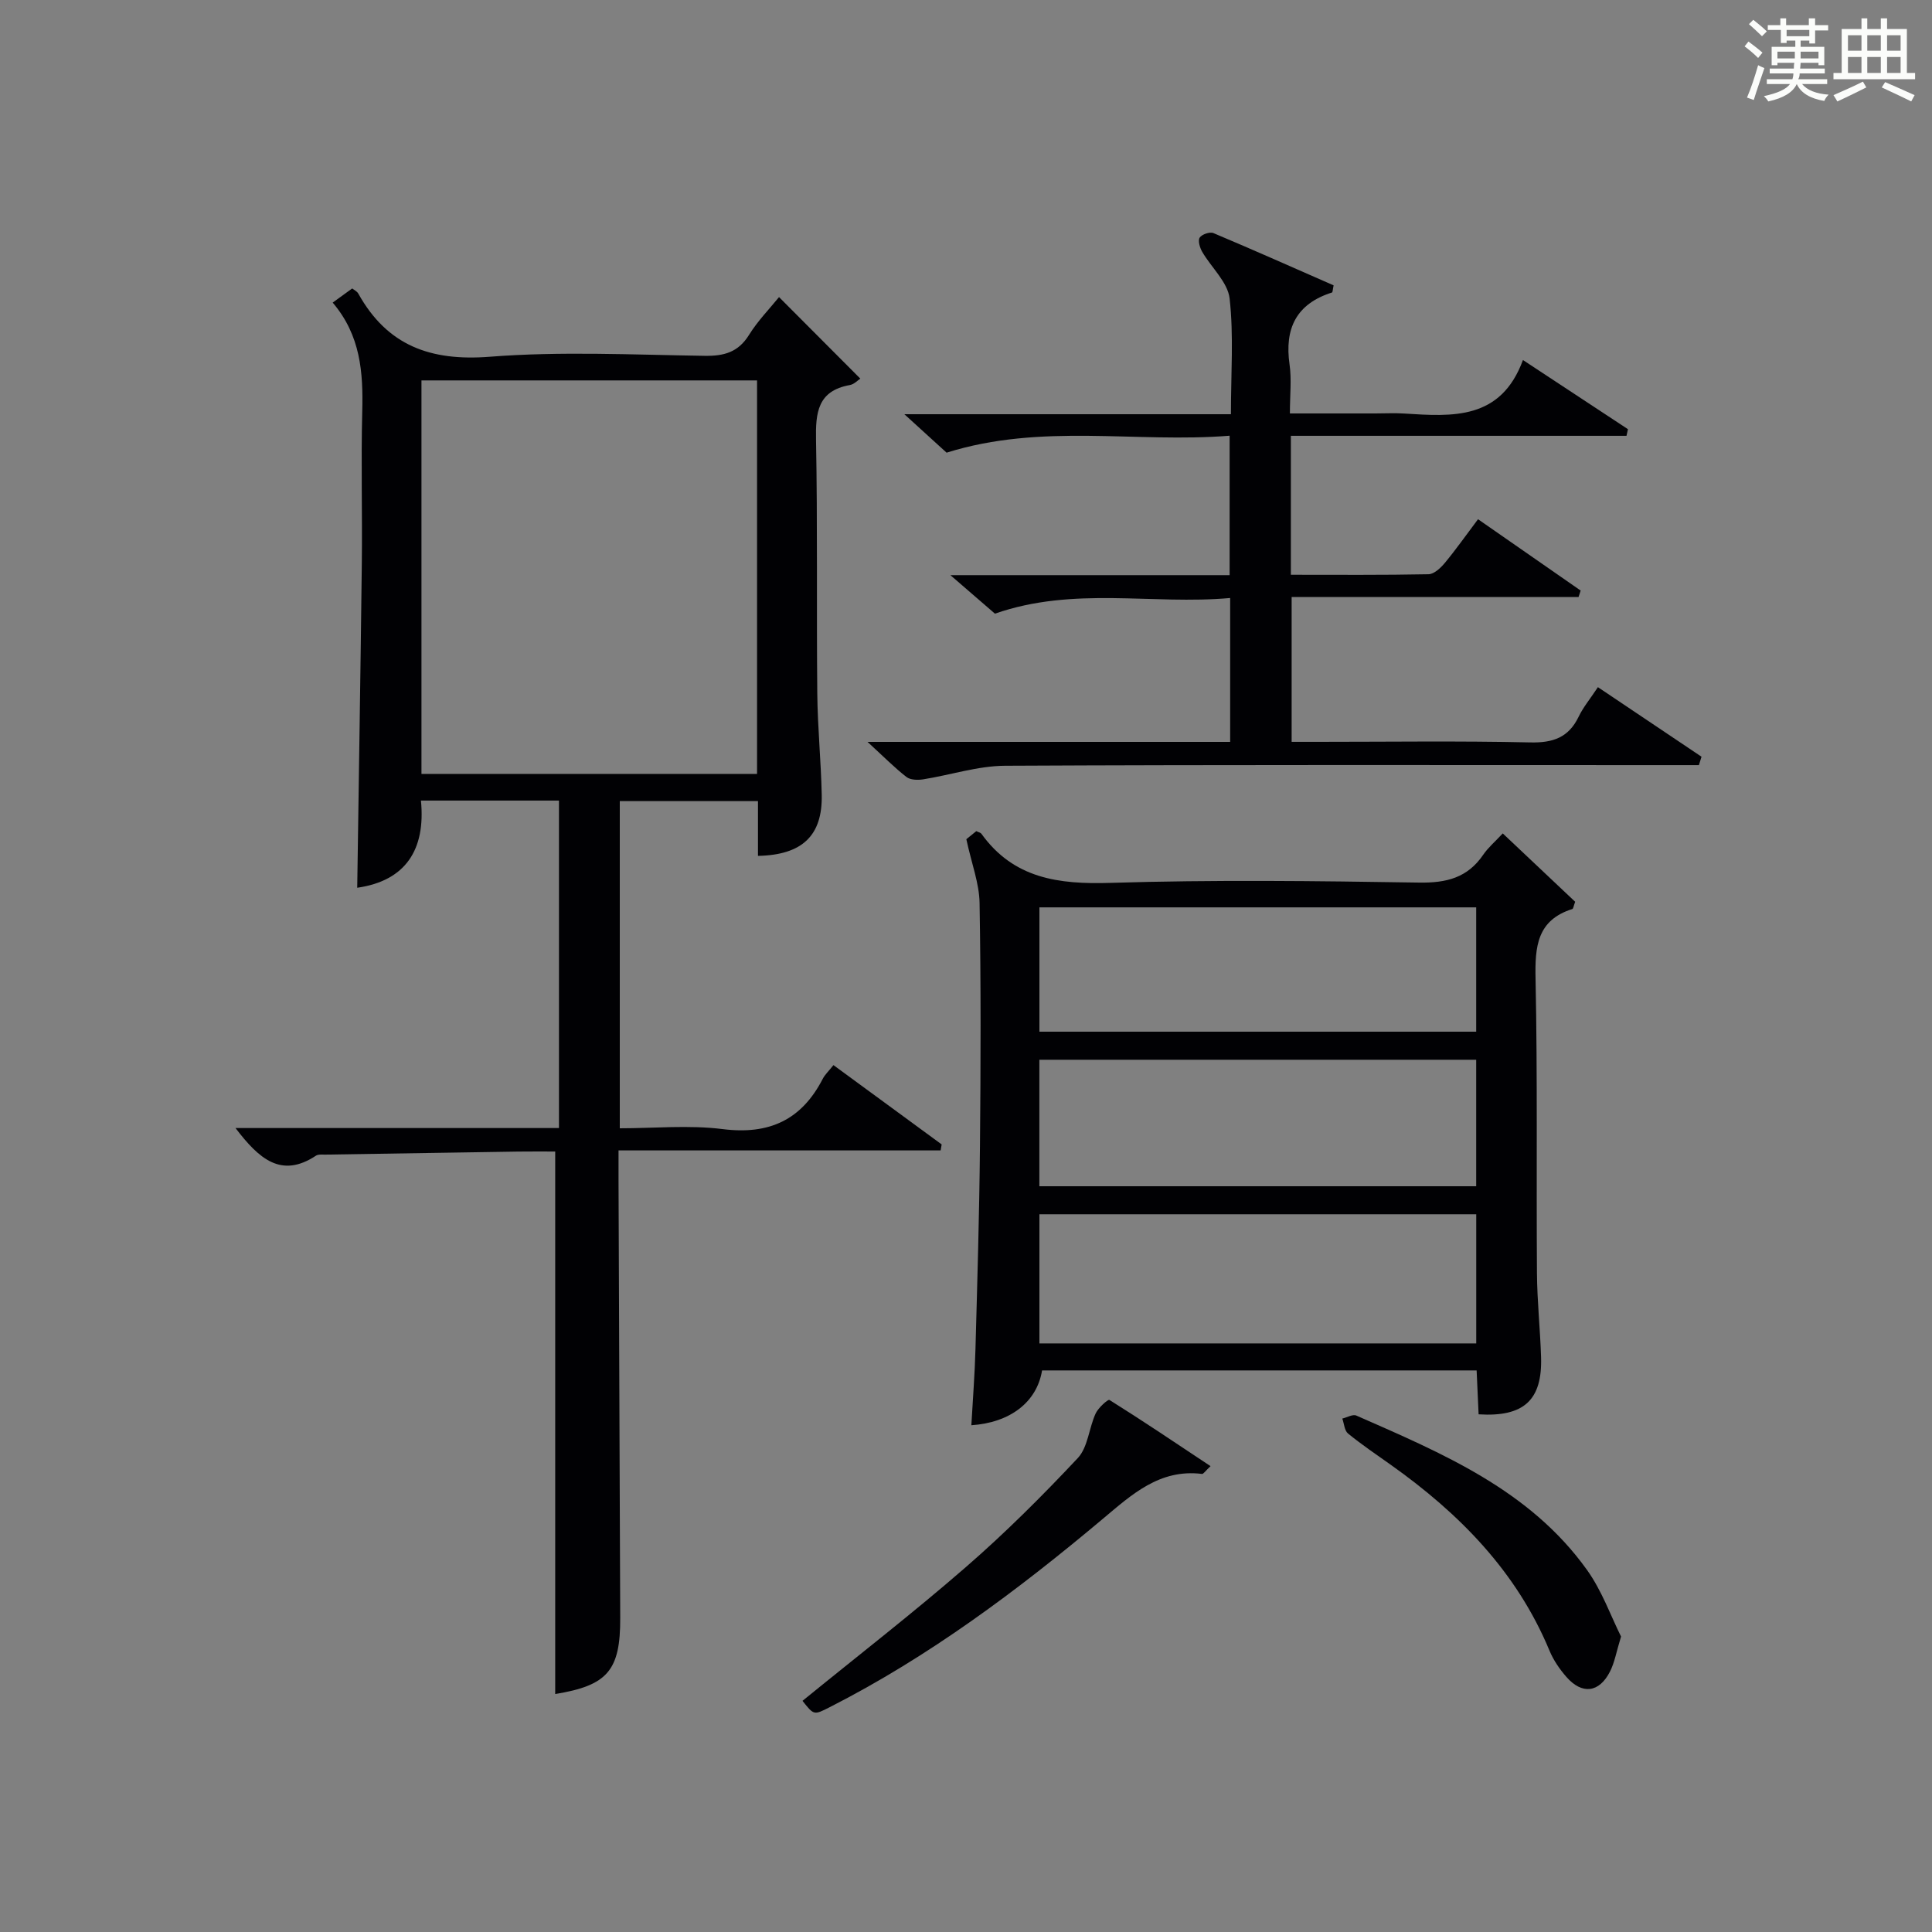 <?xml version="1.0" encoding="utf-8"?>
<svg version="1.1" id="漢_ZDIC_典" xmlns="http://www.w3.org/2000/svg" xmlns:xlink="http://www.w3.org/1999/xlink" x="0px" y="0px"
	 viewBox="0 0 400 400" style="enable-background:new 0 0 400 400;" xml:space="preserve">
<rect x="0" y="0" width="400" height="400" fill="#808080" stroke="none"/>
<style type="text/css">
	.st1{fill:#010104;}
	.st0{fill:#fbfcfa;}
</style>
<g>
	<path class="st0" d="M361.2,9.6l0.8-1c0.9,0.7,1.9,1.4,2.9,2.3L364,12C363,11,362,10.2,361.2,9.6z M361.7,20.2
		c0.9-2.1,1.6-4.3,2.3-6.7c0.4,0.2,0.8,0.4,1.3,0.6c-0.7,2.1-1.5,4.3-2.2,6.6L361.7,20.2z M362.1,5l0.9-0.9c1,0.8,2,1.6,2.8,2.4
		l-1,1C363.9,6.6,363,5.8,362.1,5z M374.6,3.8h1.2v1.4h2.7v1.1h-2.7v2.7h-1.2V8.4h-1.8v1.3h4.9v3.8h-1.2v-0.5h-3.7
		c0,0.4-0.1,0.9-0.1,1.2h5.1v1h-5.2c0,0.5-0.1,0.9-0.3,1.2h6v1h-5.2c1.1,1.3,2.9,2,5.5,2.2c-0.4,0.4-0.7,0.8-0.9,1.3
		c-2.9-0.5-4.8-1.6-5.7-3.5H372c-0.8,1.7-2.7,2.9-5.9,3.6c-0.2-0.4-0.6-0.8-0.9-1.1c2.8-0.6,4.6-1.4,5.4-2.5h-4.8v-1h5.3
		c0.1-0.3,0.2-0.7,0.2-1.2h-4.9v-1h5c0-0.4,0-0.8,0.1-1.2H368v0.5h-1.2V9.7h4.9V8.4h-1.8v0.5h-1.2V6.2H366V5.2h2.6V3.8h1.2v1.4h4.7
		V3.8z M368,12.1h3.6c0-0.4,0-0.9,0-1.4H368V12.1z M369.9,7.5h4.7V6.2h-4.7V7.5z M376.5,10.7h-3.7c0,0.5,0,1,0,1.4h3.7V10.7z"/>
	<path class="st0" d="M385.3,3.8h1.3V6h2.8V3.8h1.3V6h4.1v9.1h1.7v1.3h-16.9v-1.3h1.7V6h4.1V3.8z M385.7,16.9l0.7,1.2
		c-1.8,0.9-3.8,1.9-6,2.9c-0.2-0.4-0.5-0.8-0.8-1.3C381.9,18.7,383.9,17.8,385.7,16.9z M382.6,10.5h2.8V7.3h-2.8V10.5z M382.6,15.1
		h2.8v-3.3h-2.8V15.1z M386.6,10.5h2.8V7.3h-2.8V10.5z M386.6,15.1h2.8v-3.3h-2.8V15.1z M390.3,17c2.1,0.9,4.1,1.8,6.1,2.7l-0.7,1.3
		c-2.2-1.1-4.2-2-6.1-2.9L390.3,17z M393.5,7.3h-2.8v3.2h2.8V7.3z M390.7,15.1h2.8v-3.3h-2.8V15.1z"/>
	
	<path class="st1" d="M48.76,233.55c22.74,0,44.77,0,66.97,0c0-22.92,0-45.19,0-67.8c-9.45,0-18.7,0-28.58,0c1.01,10.2-3.21,16.62-13.19,18.05
		c0.32-22.35,0.69-44.77,0.95-67.18c0.12-10.49-0.18-21,0.09-31.49c0.2-8-0.32-15.66-6.12-22.48c1.48-1.07,2.66-1.93,4.04-2.93
		c0.32,0.27,0.99,0.57,1.27,1.08c6.01,10.78,14.97,14.02,27.22,13.06c14.74-1.15,29.64-0.41,44.46-0.19
		c4.02,0.06,6.96-0.72,9.2-4.32c1.81-2.92,4.27-5.43,6.22-7.84c5.57,5.59,10.94,10.97,16.83,16.88c-0.5,0.32-1.27,1.17-2.17,1.33
		c-6.69,1.2-7.11,5.73-7,11.41c0.33,17.49,0.09,34.98,0.26,52.48c0.07,6.98,0.77,13.95,0.92,20.93c0.18,8.46-4.02,12.47-13.2,12.66
		c0-1.82,0-3.63,0-5.44c0-1.82,0-3.64,0-5.9c-9.63,0-18.99,0-28.61,0c0,22.43,0,44.69,0,67.74c7.12,0,14.31-0.71,21.31,0.17
		c9.61,1.21,16.32-1.89,20.71-10.41c0.44-0.86,1.2-1.56,2.22-2.84c7.54,5.53,14.97,10.97,22.4,16.42c-0.07,0.41-0.14,0.83-0.21,1.24
		c-22.1,0-44.2,0-66.69,0c0,2.71-0.01,4.51,0,6.32c0.11,30.15,0.22,60.3,0.35,90.45c0.05,10.93-2.64,14.01-13.46,15.78
		c0-37.14,0-74.36,0-112.32c-2.11,0-4.89-0.03-7.66,0.01c-13.31,0.2-26.62,0.41-39.93,0.63c-0.66,0.01-1.47-0.1-1.96,0.23
		C58.21,244.03,53.61,239.91,48.76,233.55z M87.26,78.76c0,27.26,0,54.19,0,81.47c23.21,0,46.25,0,69.48,0c0-27.26,0-54.19,0-81.47
		C133.53,78.76,110.49,78.76,87.26,78.76z"/>
	<path class="st1" d="M306.13,292.82c-0.13-2.91-0.26-5.86-0.41-9.09c-30.16,0-60.07,0-89.97,0c-1.09,6.61-6.64,10.81-14.64,11.35
		c0.29-5.28,0.71-10.52,0.85-15.77c0.38-13.97,0.8-27.93,0.93-41.9c0.16-16.82,0.21-33.64-0.08-50.46
		c-0.07-4.08-1.65-8.14-2.74-13.2c-0.06,0.05,1.03-0.84,2.06-1.67c0.49,0.24,0.88,0.3,1.05,0.53c6.68,9.3,15.99,10.51,26.71,10.18
		c21.3-0.66,42.63-0.4,63.94-0.06c5.65,0.09,10.01-1,13.26-5.77c1.01-1.48,2.43-2.68,4.04-4.41c5.2,4.91,10.19,9.62,14.99,14.15
		c-0.34,0.93-0.39,1.44-0.58,1.5c-7.32,2.31-7.76,7.77-7.62,14.42c0.42,20.31,0.15,40.63,0.29,60.94
		c0.04,5.81,0.67,11.61,0.85,17.41C319.34,289.88,315.5,293.41,306.13,292.82z M215.2,278.14c30.47,0,60.47,0,90.44,0
		c0-9.21,0-17.96,0-26.74c-30.31,0-60.32,0-90.44,0C215.2,260.43,215.2,269.07,215.2,278.14z M215.19,245.6c30.49,0,60.5,0,90.44,0
		c0-9,0-17.59,0-26.19c-30.31,0-60.33,0-90.44,0C215.19,228.28,215.19,236.75,215.19,245.6z M215.2,213.6c30.48,0,60.49,0,90.43,0
		c0-8.82,0-17.24,0-25.74c-30.3,0-60.31,0-90.43,0C215.2,196.62,215.2,204.92,215.2,213.6z"/>
	<path class="st1" d="M195.98,93.72c-2.19-1.99-4.97-4.53-8.74-7.96c23.11,0,45.09,0,67.61,0c0-8.45,0.59-16.29-0.27-23.95
		c-0.38-3.39-3.79-6.41-5.68-9.68c-0.49-0.85-0.92-2.31-0.52-2.93c0.44-0.68,2.11-1.26,2.85-0.94c8.37,3.52,16.67,7.22,24.88,10.82
		c-0.19,0.89-0.19,1.43-0.34,1.48c-7.41,2.35-9.85,7.47-8.78,14.92c0.44,3.08,0.07,6.28,0.07,10.12c6.13,0,11.92,0,17.7,0
		c2,0,4-0.11,6,0.02c9.97,0.63,19.97,1.38,24.55-11.08c7.78,5.12,14.76,9.72,21.74,14.32c-0.1,0.46-0.2,0.91-0.3,1.37
		c-23.11,0-46.21,0-69.49,0c0,9.97,0,19.07,0,28.77c9.63,0,19.07,0.08,28.5-0.11c1.16-0.02,2.53-1.32,3.4-2.37
		c2.31-2.79,4.4-5.77,6.85-9.02c7.3,5.07,14.28,9.92,21.25,14.77c-0.15,0.45-0.3,0.89-0.44,1.34c-19.68,0-39.36,0-59.4,0
		c0,10.22,0,19.77,0,29.98c1.85,0,3.64,0,5.42,0c14.66,0,29.32-0.21,43.98,0.12c4.72,0.11,7.95-1.01,10.03-5.34
		c0.92-1.92,2.33-3.61,3.98-6.1c7.25,4.87,14.35,9.63,21.45,14.4c-0.18,0.58-0.36,1.16-0.54,1.74c-2.06,0-4.13,0-6.19,0
		c-45.81,0-91.63-0.1-137.44,0.13c-5.67,0.03-11.33,1.92-17.01,2.82c-1.11,0.17-2.62,0.13-3.42-0.49c-2.44-1.89-4.63-4.12-8.07-7.27
		c25.96,0,50.46,0,75.08,0c0-10.16,0-19.59,0-29.79c-16.14,1.45-32.31-2.47-48.7,3.24c-2.4-2.07-5.33-4.61-9.22-7.97
		c20.02,0,38.74,0,57.81,0c0-9.63,0-18.84,0-28.87C235.19,91.77,215.69,87.54,195.98,93.72z"/>
	<path class="st1" d="M166.15,352.14c11.49-9.36,22.92-18.21,33.81-27.68c8.14-7.07,15.81-14.72,23.19-22.59c2.1-2.24,2.3-6.2,3.69-9.22
		c0.54-1.19,2.57-2.99,2.85-2.81c6.97,4.36,13.79,8.96,20.94,13.71c-1.11,1.04-1.48,1.65-1.77,1.61c-8.78-1.09-14.57,4.3-20.58,9.34
		c-17.6,14.78-35.95,28.5-56.53,38.97C168.51,355.12,168.51,355.13,166.15,352.14z"/>
	<path class="st1" d="M335.62,338.83c-0.98,3.19-1.33,5.37-2.29,7.25c-2.24,4.4-5.79,4.82-9.04,1.09c-1.4-1.6-2.67-3.46-3.48-5.41
		c-6.81-16.4-18.68-28.43-32.88-38.5c-2.98-2.11-6.01-4.16-8.83-6.46c-0.75-0.61-0.81-2.05-1.19-3.1c0.98-0.23,2.17-0.95,2.91-0.62
		c17.81,7.83,35.91,15.39,47.76,31.97C331.68,329.38,333.51,334.61,335.62,338.83z"/>
	
	
	
	
</g>
</svg>
